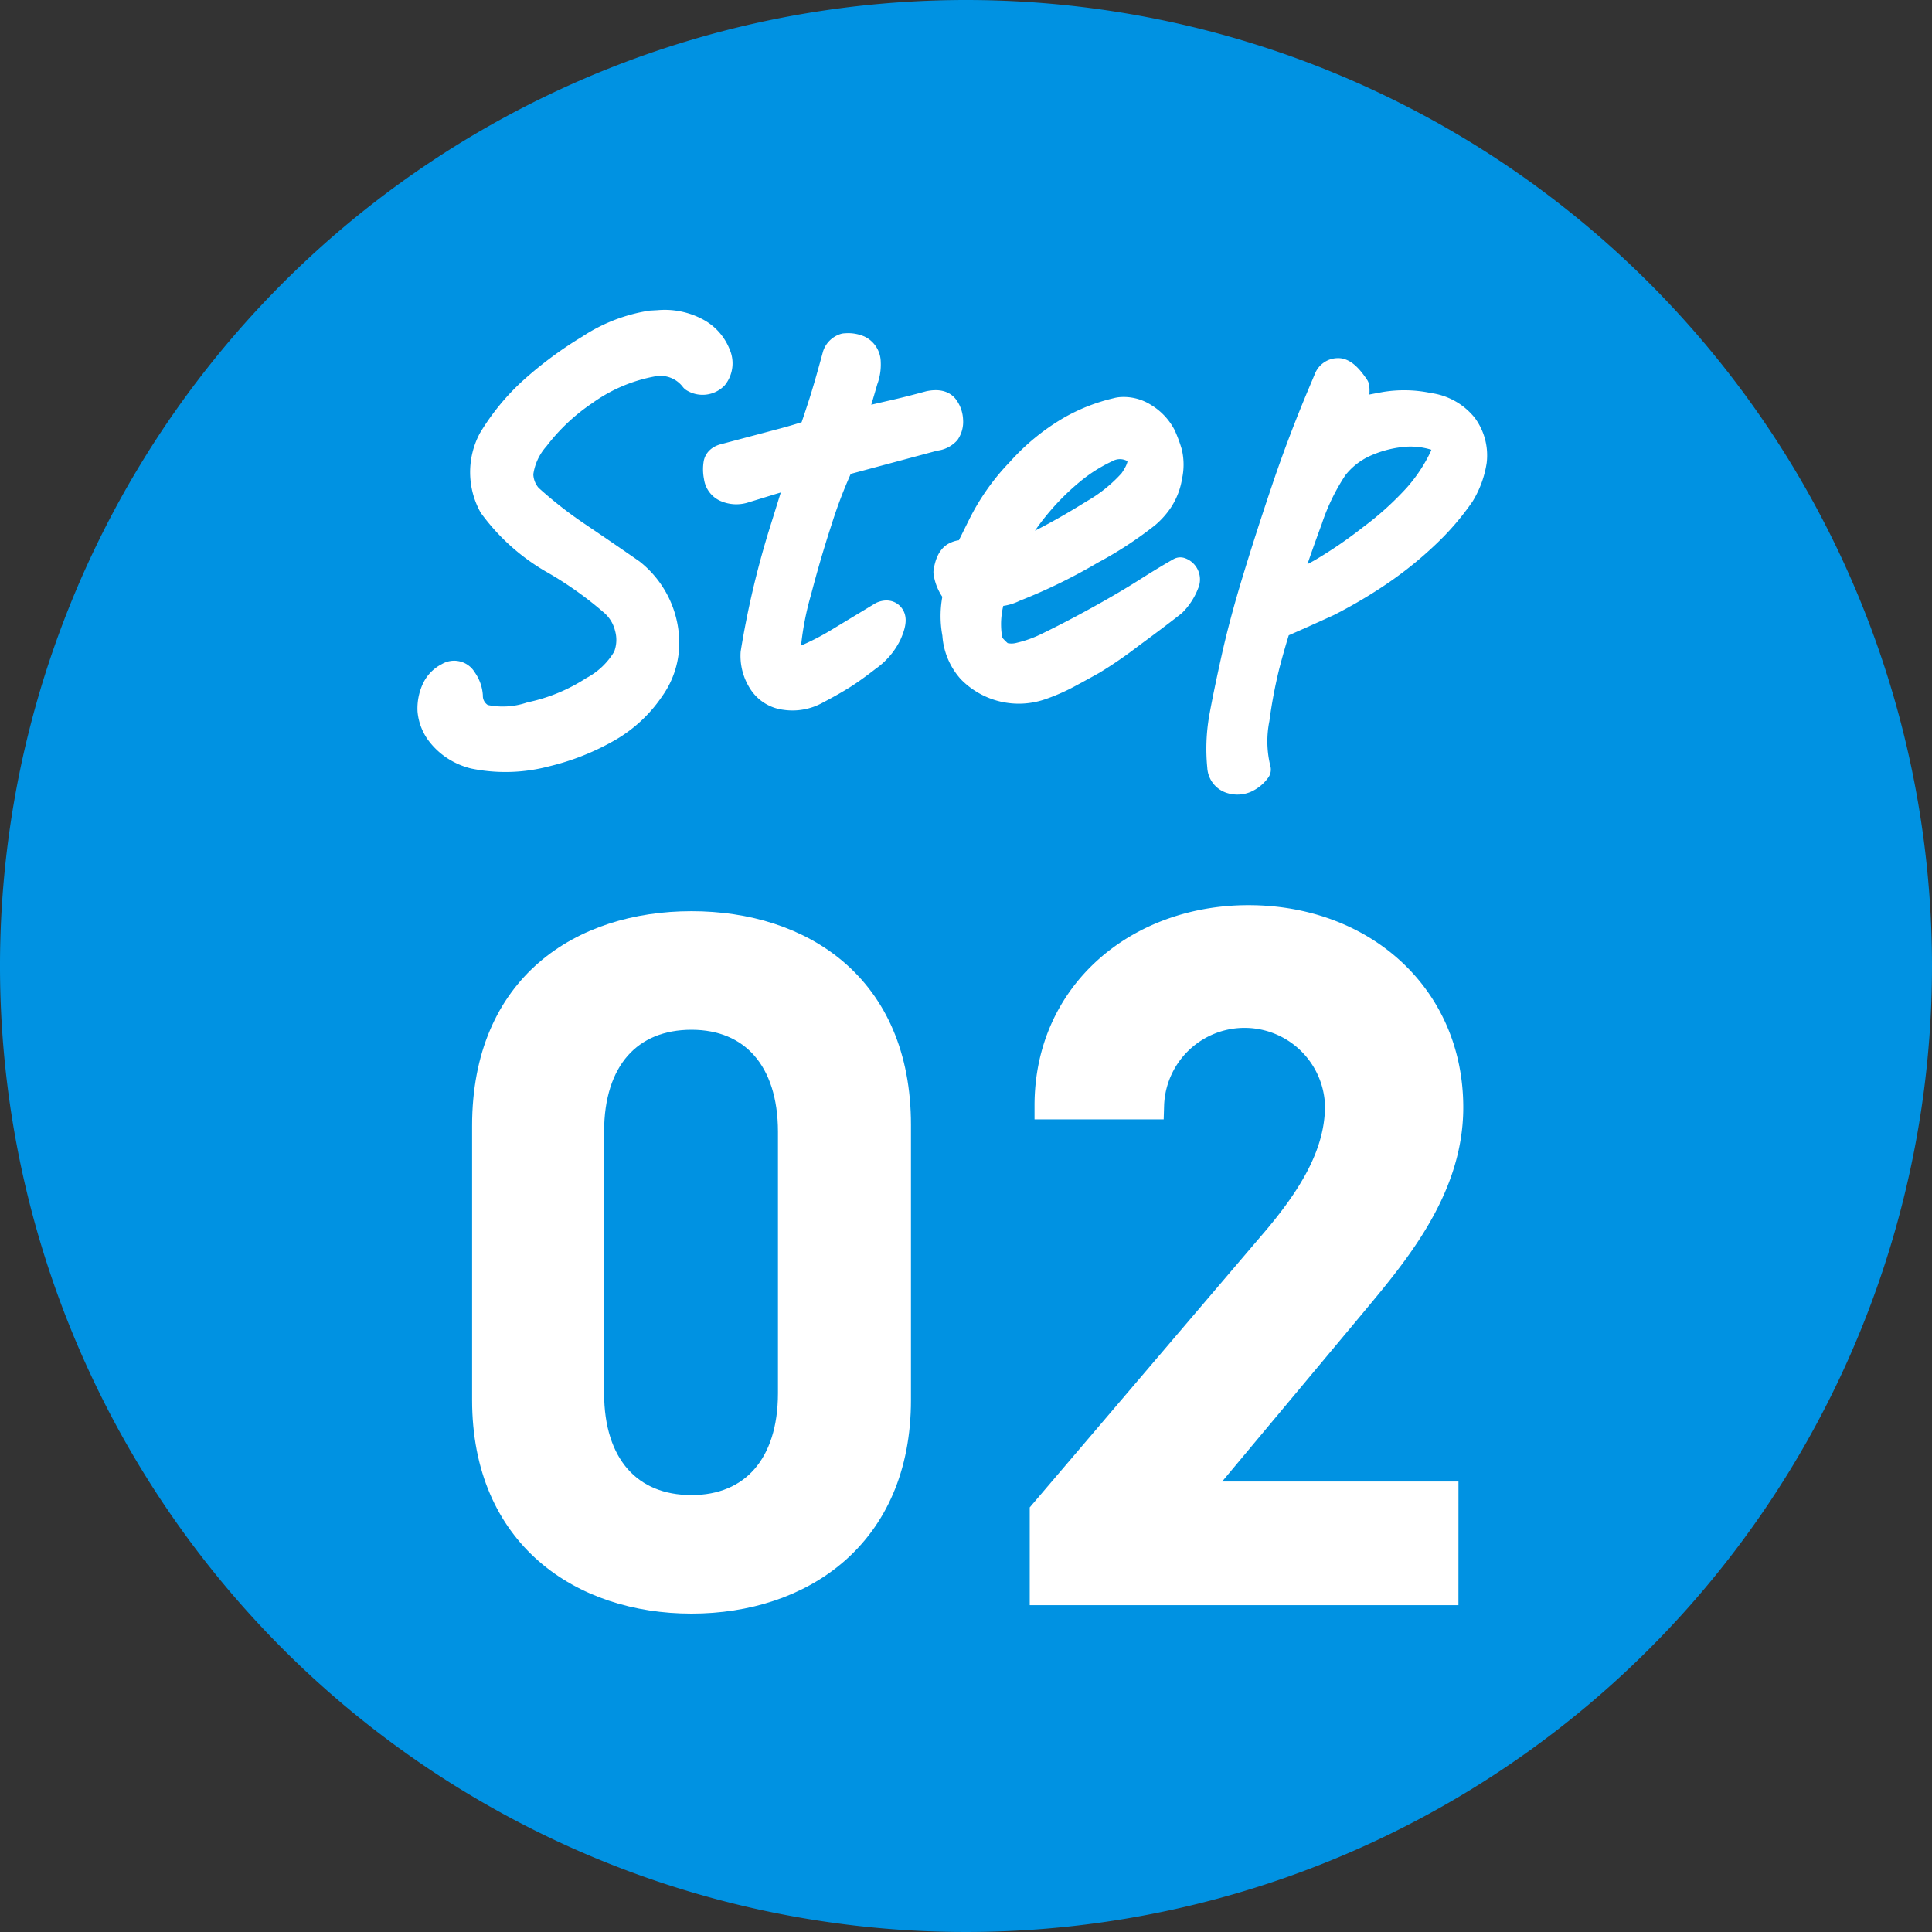 <svg id="グループ_3246" data-name="グループ 3246" xmlns="http://www.w3.org/2000/svg" xmlns:xlink="http://www.w3.org/1999/xlink" width="70" height="70" viewBox="0 0 70 70">
  <rect x="0" y="0" width="70" height="70" fill="#333333" stroke="none"/>
  <defs>
    <clipPath id="clip-path">
      <rect id="長方形_2365" data-name="長方形 2365" width="70" height="70" fill="none"/>
    </clipPath>
  </defs>
  <g id="グループ_3245" data-name="グループ 3245" clip-path="url(#clip-path)">
    <path id="パス_4266" data-name="パス 4266" d="M70,35A35,35,0,1,1,35,0,35,35,0,0,1,70,35" fill="#0092e2"/>
    <path id="パス_4267" data-name="パス 4267" d="M33.9,30.589a13.472,13.472,0,0,0-2.161-1.52,7.177,7.177,0,0,1-2.171-1.958,2.5,2.5,0,0,1-.02-2.362A7.971,7.971,0,0,1,31,22.973a13.512,13.512,0,0,1,2.09-1.55,5.619,5.619,0,0,1,2.226-.868l.271-.015a2.421,2.421,0,0,1,1.337.259,1.605,1.605,0,0,1,.779.855.763.763,0,0,1-.093.78.607.607,0,0,1-.746.083,1.522,1.522,0,0,0-1.529-.562A6.126,6.126,0,0,0,32.9,23a7.5,7.5,0,0,0-1.761,1.657,2.431,2.431,0,0,0-.588,1.3,1.3,1.3,0,0,0,.332.87,15.39,15.39,0,0,0,1.782,1.394q.958.646,1.934,1.324a3.271,3.271,0,0,1,1.239,2.48,2.822,2.822,0,0,1-.525,1.713,4.691,4.691,0,0,1-1.527,1.434,8.481,8.481,0,0,1-2.295.914,5.681,5.681,0,0,1-2.587.073,2.3,2.3,0,0,1-.728-.325,2.183,2.183,0,0,1-.548-.534,1.582,1.582,0,0,1-.273-.748,1.631,1.631,0,0,1,.141-.75,1.018,1.018,0,0,1,.484-.5.373.373,0,0,1,.532.137,1.112,1.112,0,0,1,.211.574.891.891,0,0,0,.505.808,3.214,3.214,0,0,0,1.741-.087,6.743,6.743,0,0,0,2.255-.932,3.071,3.071,0,0,0,1.207-1.167,1.7,1.7,0,0,0,.067-1.1,1.76,1.76,0,0,0-.6-.948" transform="translate(-11.728 -8.803)" fill="#fff"/>
    <path id="パス_4268" data-name="パス 4268" d="M33.9,30.589a13.472,13.472,0,0,0-2.161-1.52,7.177,7.177,0,0,1-2.171-1.958,2.5,2.5,0,0,1-.02-2.362A7.971,7.971,0,0,1,31,22.973a13.512,13.512,0,0,1,2.09-1.55,5.619,5.619,0,0,1,2.226-.868l.271-.015a2.421,2.421,0,0,1,1.337.259,1.605,1.605,0,0,1,.779.855.763.763,0,0,1-.093.78.607.607,0,0,1-.746.083,1.522,1.522,0,0,0-1.529-.562A6.126,6.126,0,0,0,32.9,23a7.5,7.5,0,0,0-1.761,1.657,2.431,2.431,0,0,0-.588,1.3,1.3,1.3,0,0,0,.332.87,15.39,15.39,0,0,0,1.782,1.394q.958.646,1.934,1.324a3.271,3.271,0,0,1,1.239,2.48,2.822,2.822,0,0,1-.525,1.713,4.691,4.691,0,0,1-1.527,1.434,8.481,8.481,0,0,1-2.295.914,5.681,5.681,0,0,1-2.587.073,2.3,2.3,0,0,1-.728-.325,2.183,2.183,0,0,1-.548-.534,1.582,1.582,0,0,1-.273-.748,1.631,1.631,0,0,1,.141-.75,1.018,1.018,0,0,1,.484-.5.373.373,0,0,1,.532.137,1.112,1.112,0,0,1,.211.574.891.891,0,0,0,.505.808,3.214,3.214,0,0,0,1.741-.087,6.743,6.743,0,0,0,2.255-.932,3.071,3.071,0,0,0,1.207-1.167,1.7,1.7,0,0,0,.067-1.1A1.76,1.76,0,0,0,33.9,30.589Z" transform="translate(-11.728 -8.803)" fill="none" stroke="#fff" stroke-linecap="round" stroke-linejoin="round" stroke-width="1"/>
    <path id="パス_4269" data-name="パス 4269" d="M49.956,26.184a17.377,17.377,0,0,0-.807,2.086q-.416,1.272-.759,2.589a10.97,10.97,0,0,0-.374,1.913,2.659,2.659,0,0,0,.026.771,9.315,9.315,0,0,0,1.808-.845l1.608-.972c.151-.061.256-.04.317.062s.022.306-.113.611a2.264,2.264,0,0,1-.74.864q-.519.405-.9.646t-.968.549a1.757,1.757,0,0,1-1.113.2,1.168,1.168,0,0,1-.857-.546,1.707,1.707,0,0,1-.262-1.015,32.106,32.106,0,0,1,.981-4.215q.585-1.875.714-2.3-.524.109-1.083.279l-1.028.315a.924.924,0,0,1-.584-.036.517.517,0,0,1-.332-.427,1.3,1.3,0,0,1-.011-.485c.026-.113.127-.188.3-.225l2.088-.554q.567-.151,1.058-.318.177-.506.365-1.091t.5-1.732a.472.472,0,0,1,.31-.295l.1-.006a1,1,0,0,1,.4.076.535.535,0,0,1,.3.479,1.551,1.551,0,0,1-.1.639q-.236.826-.483,1.592.949-.231,1.534-.363t1.316-.332c.28-.056.469-.017.564.117a.818.818,0,0,1,.153.456.638.638,0,0,1-.1.4.656.656,0,0,1-.426.2Z" transform="translate(-19.489 -9.436)" fill="#fff"/>
    <path id="パス_4270" data-name="パス 4270" d="M49.956,26.184a17.377,17.377,0,0,0-.807,2.086q-.416,1.272-.759,2.589a10.97,10.97,0,0,0-.374,1.913,2.659,2.659,0,0,0,.026.771,9.315,9.315,0,0,0,1.808-.845l1.608-.972c.151-.061.256-.04.317.062s.022.306-.113.611a2.264,2.264,0,0,1-.74.864q-.519.405-.9.646t-.968.549a1.757,1.757,0,0,1-1.113.2,1.168,1.168,0,0,1-.857-.546,1.707,1.707,0,0,1-.262-1.015,32.106,32.106,0,0,1,.981-4.215q.585-1.875.714-2.3-.524.109-1.083.279l-1.028.315a.924.924,0,0,1-.584-.036.517.517,0,0,1-.332-.427,1.3,1.3,0,0,1-.011-.485c.026-.113.127-.188.3-.225l2.088-.554q.567-.151,1.058-.318.177-.506.365-1.091t.5-1.732a.472.472,0,0,1,.31-.295l.1-.006a1,1,0,0,1,.4.076.535.535,0,0,1,.3.479,1.551,1.551,0,0,1-.1.639q-.236.826-.483,1.592.949-.231,1.534-.363t1.316-.332c.28-.056.469-.017.564.117a.818.818,0,0,1,.153.456.638.638,0,0,1-.1.4.656.656,0,0,1-.426.2Z" transform="translate(-19.489 -9.436)" fill="none" stroke="#fff" stroke-linecap="round" stroke-linejoin="round" stroke-width="1"/>
    <path id="パス_4271" data-name="パス 4271" d="M60.8,31.265q.1-.2.516-1.04a7.831,7.831,0,0,1,1.4-1.981,7.543,7.543,0,0,1,1.848-1.511,6.21,6.21,0,0,1,1.656-.648.784.784,0,0,1,.181-.03,1.35,1.35,0,0,1,.8.213,1.8,1.8,0,0,1,.664.7,4.617,4.617,0,0,1,.23.62,1.909,1.909,0,0,1,0,.832,2.155,2.155,0,0,1-.328.86,2.575,2.575,0,0,1-.475.532,13.456,13.456,0,0,1-2.011,1.312,19.555,19.555,0,0,1-2.78,1.355,1.488,1.488,0,0,1-.766.162,3.27,3.27,0,0,0-.172,1.614.7.7,0,0,0,.179.4,2.4,2.4,0,0,0,.291.271,1.191,1.191,0,0,0,.675.021,4.719,4.719,0,0,0,1.036-.375q.875-.425,1.851-.965t1.7-1q.722-.458,1.227-.743a.317.317,0,0,1,.183.435,2,2,0,0,1-.457.71q-.564.446-1.53,1.156a15.1,15.1,0,0,1-1.379.949q-.432.242-.913.5a6.575,6.575,0,0,1-.972.422,2.431,2.431,0,0,1-2.52-.6A2.12,2.12,0,0,1,60.4,34.14a3.377,3.377,0,0,1,.038-1.468,1.468,1.468,0,0,1-.36-.772c.054-.346.164-.551.328-.612a.508.508,0,0,1,.4-.022m1.293.185a11.039,11.039,0,0,0,1.428-.626q.857-.434,1.853-1.055a5.659,5.659,0,0,0,1.412-1.14q.567-.8.145-1.137a1.048,1.048,0,0,0-1.1-.057,5.88,5.88,0,0,0-1.252.793,9.25,9.25,0,0,0-1.328,1.343A8.34,8.34,0,0,0,62.1,31.449" transform="translate(-25.758 -11.17)" fill="#fff"/>
    <path id="パス_4272" data-name="パス 4272" d="M60.8,31.265q.1-.2.516-1.04a7.831,7.831,0,0,1,1.4-1.981,7.543,7.543,0,0,1,1.848-1.511,6.21,6.21,0,0,1,1.656-.648.784.784,0,0,1,.181-.03,1.35,1.35,0,0,1,.8.213,1.8,1.8,0,0,1,.664.7,4.617,4.617,0,0,1,.23.62,1.909,1.909,0,0,1,0,.832,2.155,2.155,0,0,1-.328.86,2.575,2.575,0,0,1-.475.532,13.456,13.456,0,0,1-2.011,1.312,19.555,19.555,0,0,1-2.78,1.355,1.488,1.488,0,0,1-.766.162,3.27,3.27,0,0,0-.172,1.614.7.7,0,0,0,.179.4,2.4,2.4,0,0,0,.291.271,1.191,1.191,0,0,0,.675.021,4.719,4.719,0,0,0,1.036-.375q.875-.425,1.851-.965t1.7-1q.722-.458,1.227-.743a.317.317,0,0,1,.183.435,2,2,0,0,1-.457.71q-.564.446-1.53,1.156a15.1,15.1,0,0,1-1.379.949q-.432.242-.913.5a6.575,6.575,0,0,1-.972.422,2.431,2.431,0,0,1-2.52-.6A2.12,2.12,0,0,1,60.4,34.14a3.377,3.377,0,0,1,.038-1.468,1.468,1.468,0,0,1-.36-.772c.054-.346.164-.551.328-.612A.508.508,0,0,1,60.8,31.265Zm1.293.185a11.039,11.039,0,0,0,1.428-.626q.857-.434,1.853-1.055a5.659,5.659,0,0,0,1.412-1.14q.567-.8.145-1.137a1.048,1.048,0,0,0-1.1-.057,5.88,5.88,0,0,0-1.252.793,9.25,9.25,0,0,0-1.328,1.343A8.34,8.34,0,0,0,62.1,31.449Z" transform="translate(-25.758 -11.17)" fill="none" stroke="#fff" stroke-linecap="round" stroke-linejoin="round" stroke-width="1"/>
    <path id="パス_4273" data-name="パス 4273" d="M78.723,37.994a1.06,1.06,0,0,1-.435.352.74.74,0,0,1-.531.01.515.515,0,0,1-.338-.466,6.5,6.5,0,0,1,.061-1.747q.147-.821.441-2.145t.762-2.856q.465-1.533,1.058-3.289t1.328-3.5c.092-.217.165-.392.221-.527a.4.4,0,0,1,.362-.239c.17-.01.384.176.64.558a1.134,1.134,0,0,1-.061.508,4.218,4.218,0,0,1-.167.415q.6-.133,1.306-.262a4.239,4.239,0,0,1,1.576.04,1.954,1.954,0,0,1,1.271.711,1.789,1.789,0,0,1,.331,1.259,3.253,3.253,0,0,1-.437,1.193,9.289,9.289,0,0,1-1.274,1.478,13.4,13.4,0,0,1-1.629,1.32,17.3,17.3,0,0,1-1.921,1.139q-.935.428-1.824.816-.219.686-.418,1.449a18.185,18.185,0,0,0-.368,1.943,4.211,4.211,0,0,0,.046,1.84m.989-6.514a9.994,9.994,0,0,0,1.393-.663,16.346,16.346,0,0,0,1.763-1.209,11.555,11.555,0,0,0,1.649-1.49,6.092,6.092,0,0,0,.944-1.42q.266-.59-.243-.759a3.034,3.034,0,0,0-1.3-.125,4.4,4.4,0,0,0-1.309.361,2.891,2.891,0,0,0-1.093.864,7.91,7.91,0,0,0-.921,1.894q-.478,1.3-.881,2.546" transform="translate(-33.178 -10.111)" fill="#fff"/>
    <path id="パス_4274" data-name="パス 4274" d="M78.723,37.994a1.06,1.06,0,0,1-.435.352.74.74,0,0,1-.531.01.515.515,0,0,1-.338-.466,6.5,6.5,0,0,1,.061-1.747q.147-.821.441-2.145t.762-2.856q.465-1.533,1.058-3.289t1.328-3.5c.092-.217.165-.392.221-.527a.4.4,0,0,1,.362-.239c.17-.01.384.176.64.558a1.134,1.134,0,0,1-.061.508,4.218,4.218,0,0,1-.167.415q.6-.133,1.306-.262a4.239,4.239,0,0,1,1.576.04,1.954,1.954,0,0,1,1.271.711,1.789,1.789,0,0,1,.331,1.259,3.253,3.253,0,0,1-.437,1.193,9.289,9.289,0,0,1-1.274,1.478,13.4,13.4,0,0,1-1.629,1.32,17.3,17.3,0,0,1-1.921,1.139q-.935.428-1.824.816-.219.686-.418,1.449a18.185,18.185,0,0,0-.368,1.943A4.211,4.211,0,0,0,78.723,37.994Zm.989-6.514a9.994,9.994,0,0,0,1.393-.663,16.346,16.346,0,0,0,1.763-1.209,11.555,11.555,0,0,0,1.649-1.49,6.092,6.092,0,0,0,.944-1.42q.266-.59-.243-.759a3.034,3.034,0,0,0-1.3-.125,4.4,4.4,0,0,0-1.309.361,2.891,2.891,0,0,0-1.093.864,7.91,7.91,0,0,0-.921,1.894Q80.116,30.229,79.713,31.48Z" transform="translate(-33.178 -10.111)" fill="none" stroke="#fff" stroke-linecap="round" stroke-linejoin="round" stroke-width="1"/>
    <path id="パス_4275" data-name="パス 4275" d="M38.183,83.143c-4.008,0-7.562-2.37-7.562-7.354V65.857c0-5.123,3.554-7.388,7.562-7.388s7.563,2.266,7.563,7.354V75.79c0,4.984-3.554,7.354-7.563,7.354m0-21.154c-2.2,0-3.555,1.5-3.555,4.078v9.479c0,2.579,1.359,4.078,3.555,4.078,2.161,0,3.52-1.5,3.52-4.078V66.067c0-2.579-1.36-4.078-3.52-4.078" transform="translate(-13.128 -25.067)" fill="#fff"/>
    <path id="パス_4276" data-name="パス 4276" d="M38.183,83.143c-4.008,0-7.562-2.37-7.562-7.354V65.857c0-5.123,3.554-7.388,7.562-7.388s7.563,2.266,7.563,7.354V75.79C45.746,80.773,42.191,83.143,38.183,83.143Zm0-21.154c-2.2,0-3.555,1.5-3.555,4.078v9.479c0,2.579,1.359,4.078,3.555,4.078,2.161,0,3.52-1.5,3.52-4.078V66.067C41.7,63.488,40.344,61.989,38.183,61.989Z" transform="translate(-13.128 -25.067)" fill="none" stroke="#fff" stroke-miterlimit="10" stroke-width="0.776"/>
    <path id="パス_4277" data-name="パス 4277" d="M80.716,82.644H66.183V79.787l8.26-9.689c1.568-1.812,2.439-3.38,2.439-5.054a3.417,3.417,0,0,0-6.831,0H66.357c0-4.077,3.277-6.761,7.25-6.761,4.112,0,7.284,2.788,7.284,6.831,0,3.032-2.091,5.4-3.625,7.25l-5.68,6.8h9.131Z" transform="translate(-28.374 -24.987)" fill="#fff"/>
    <path id="パス_4278" data-name="パス 4278" d="M80.716,82.644H66.183V79.787l8.26-9.689c1.568-1.812,2.439-3.38,2.439-5.054a3.417,3.417,0,0,0-6.831,0H66.357c0-4.077,3.277-6.761,7.25-6.761,4.112,0,7.284,2.788,7.284,6.831,0,3.032-2.091,5.4-3.625,7.25l-5.68,6.8h9.131Z" transform="translate(-28.374 -24.987)" fill="none" stroke="#fff" stroke-miterlimit="10" stroke-width="1"/>
  </g>
</svg>
